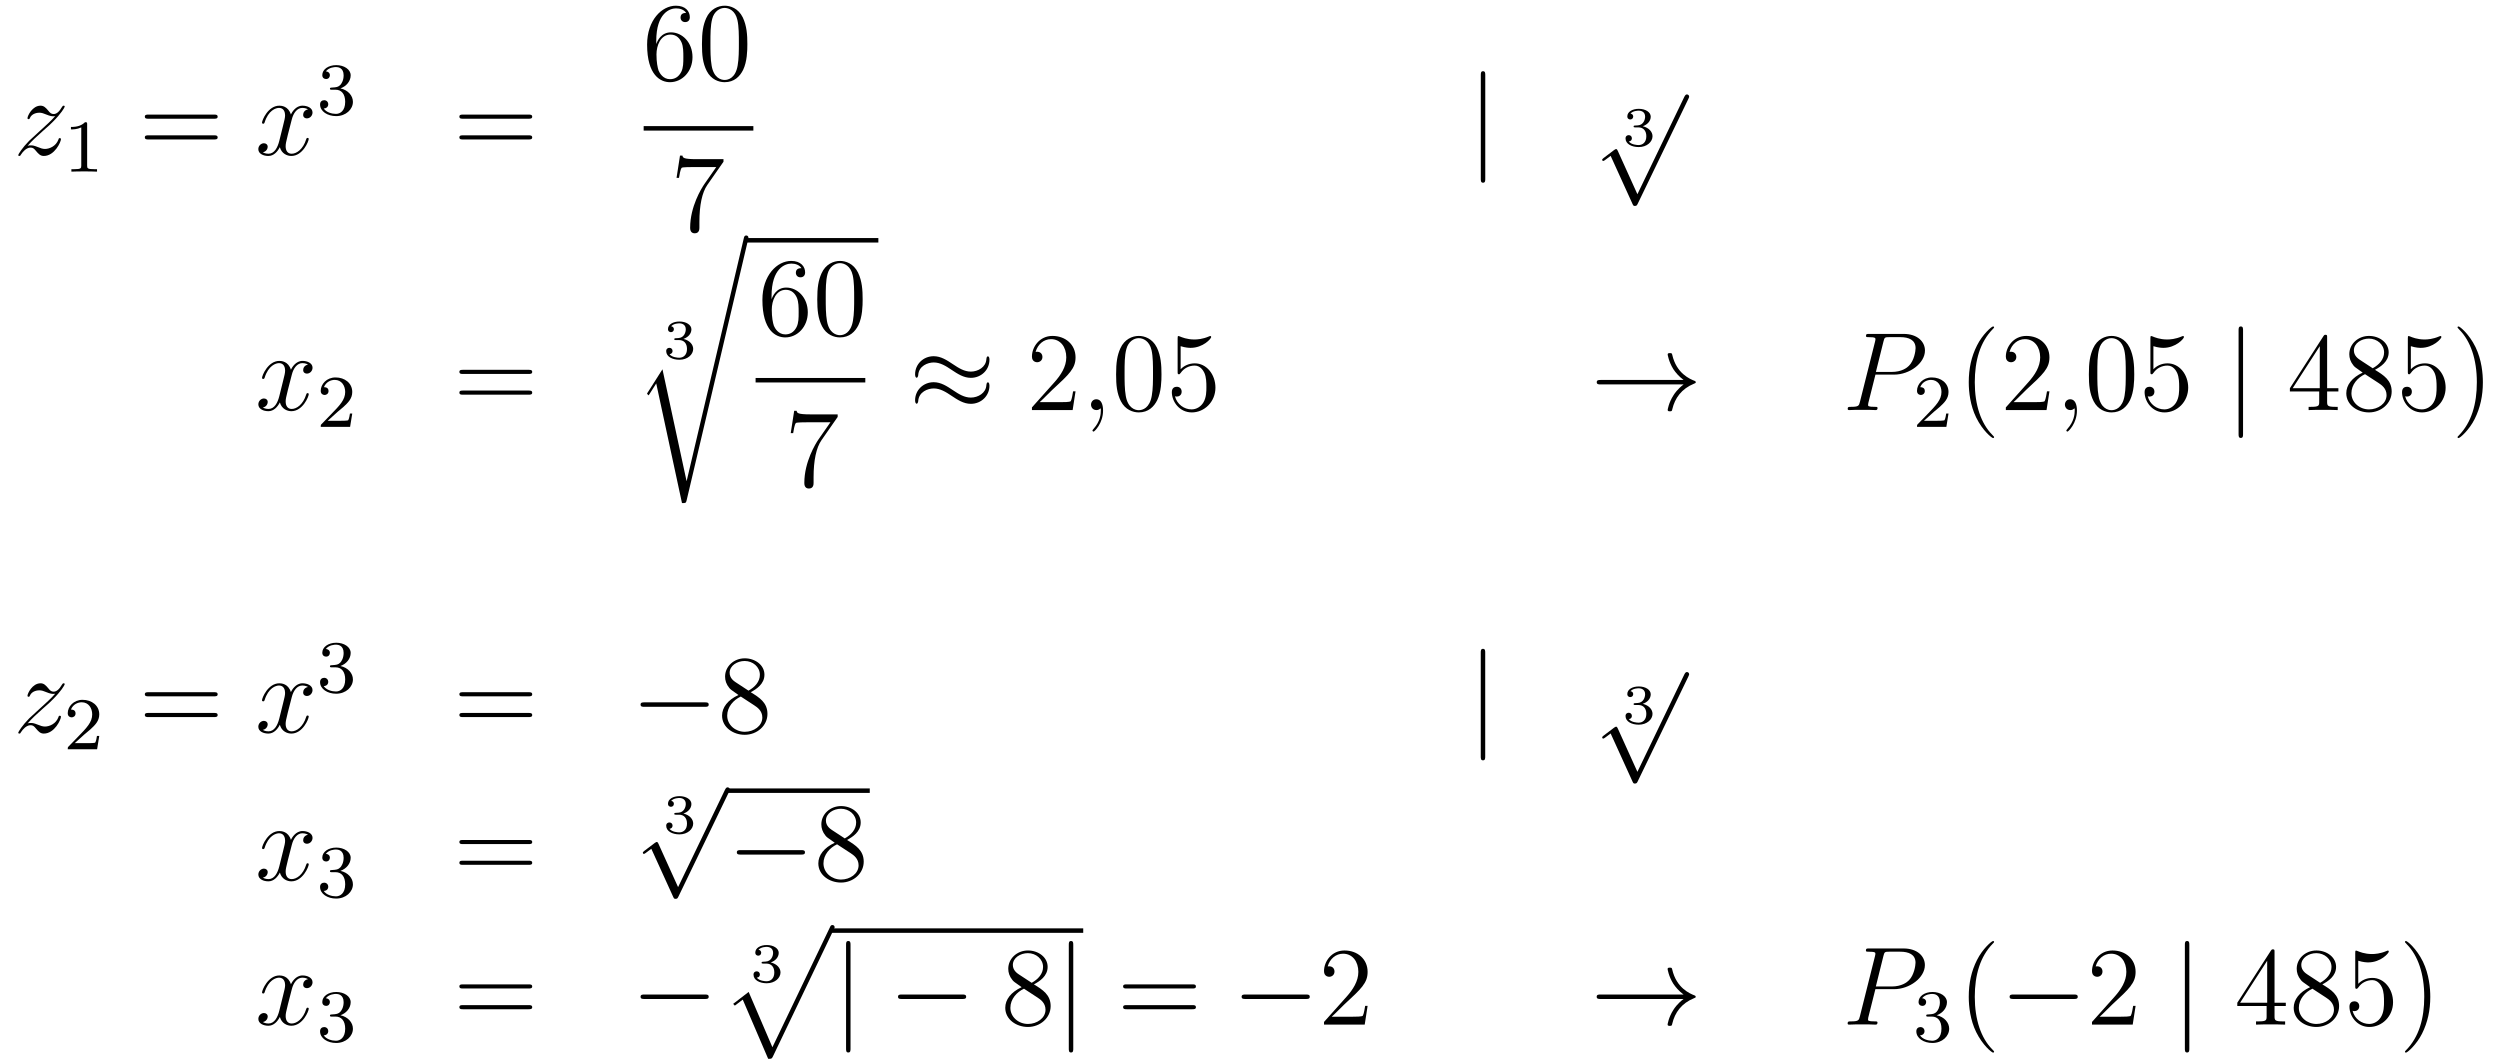 <?xml version='1.0'?>
<!-- This file was generated by dvisvgm 1.14.1 -->
<svg height='114pt' version='1.1' viewBox='0 -114 268 114' width='268pt' xmlns='http://www.w3.org/2000/svg' xmlns:xlink='http://www.w3.org/1999/xlink'>
<g id='page1'>
<g transform='matrix(1 0 0 1 -132 553)'>
<path d='M134.958 -651.368C135.472 -651.954 135.891 -652.325 136.488 -652.863C137.206 -653.484 137.516 -653.783 137.684 -653.962C138.521 -654.787 138.939 -655.481 138.939 -655.576C138.939 -655.672 138.843 -655.672 138.819 -655.672C138.736 -655.672 138.712 -655.624 138.652 -655.54C138.353 -655.026 138.066 -654.775 137.755 -654.775C137.504 -654.775 137.373 -654.883 137.146 -655.17C136.895 -655.468 136.692 -655.672 136.345 -655.672C135.472 -655.672 134.946 -654.584 134.946 -654.333C134.946 -654.297 134.958 -654.225 135.066 -654.225C135.161 -654.225 135.173 -654.273 135.209 -654.357C135.413 -654.835 135.986 -654.919 136.213 -654.919C136.464 -654.919 136.703 -654.835 136.954 -654.727C137.409 -654.536 137.6 -654.536 137.72 -654.536C137.803 -654.536 137.851 -654.536 137.911 -654.548C137.516 -654.082 136.871 -653.508 136.333 -653.018L135.126 -651.906C134.396 -651.165 133.954 -650.46 133.954 -650.376C133.954 -650.304 134.014 -650.28 134.086 -650.28C134.157 -650.28 134.169 -650.292 134.253 -650.436C134.444 -650.735 134.827 -651.177 135.269 -651.177C135.52 -651.177 135.64 -651.093 135.879 -650.794C136.106 -650.532 136.309 -650.28 136.692 -650.28C137.863 -650.28 138.533 -651.799 138.533 -652.073C138.533 -652.121 138.521 -652.193 138.401 -652.193C138.305 -652.193 138.293 -652.145 138.258 -652.026C137.994 -651.32 137.289 -651.033 136.823 -651.033C136.572 -651.033 136.333 -651.117 136.082 -651.225C135.604 -651.416 135.472 -651.416 135.317 -651.416C135.197 -651.416 135.066 -651.416 134.958 -651.368Z' fill-rule='evenodd'/>
<path d='M141.342 -653.676C141.342 -653.891 141.326 -653.899 141.111 -653.899C140.784 -653.58 140.362 -653.389 139.605 -653.389V-653.126C139.82 -653.126 140.25 -653.126 140.712 -653.341V-649.253C140.712 -648.958 140.689 -648.863 139.932 -648.863H139.653V-648.6C139.979 -648.624 140.665 -648.624 141.023 -648.624C141.382 -648.624 142.075 -648.624 142.402 -648.6V-648.863H142.123C141.366 -648.863 141.342 -648.958 141.342 -649.253V-653.676Z' fill-rule='evenodd'/>
<path d='M154.949 -654.273C155.116 -654.273 155.332 -654.273 155.332 -654.488C155.332 -654.715 155.128 -654.715 154.949 -654.715H147.908C147.741 -654.715 147.526 -654.715 147.526 -654.5C147.526 -654.273 147.729 -654.273 147.908 -654.273H154.949ZM154.949 -652.05C155.116 -652.05 155.332 -652.05 155.332 -652.265C155.332 -652.492 155.128 -652.492 154.949 -652.492H147.908C147.741 -652.492 147.526 -652.492 147.526 -652.277C147.526 -652.05 147.729 -652.05 147.908 -652.05H154.949Z' fill-rule='evenodd'/>
<path d='M165.023 -655.277C164.641 -655.206 164.498 -654.919 164.498 -654.692C164.498 -654.405 164.725 -654.309 164.892 -654.309C165.251 -654.309 165.502 -654.62 165.502 -654.942C165.502 -655.445 164.928 -655.672 164.426 -655.672C163.697 -655.672 163.29 -654.954 163.182 -654.727C162.908 -655.624 162.166 -655.672 161.951 -655.672C160.732 -655.672 160.086 -654.106 160.086 -653.843C160.086 -653.795 160.134 -653.735 160.218 -653.735C160.313 -653.735 160.338 -653.807 160.361 -653.855C160.768 -655.182 161.569 -655.433 161.915 -655.433C162.453 -655.433 162.561 -654.931 162.561 -654.644C162.561 -654.381 162.489 -654.106 162.346 -653.532L161.939 -651.894C161.76 -651.177 161.413 -650.52 160.78 -650.52C160.72 -650.52 160.421 -650.52 160.17 -650.675C160.6 -650.759 160.696 -651.117 160.696 -651.261C160.696 -651.5 160.517 -651.643 160.29 -651.643C160.003 -651.643 159.692 -651.392 159.692 -651.01C159.692 -650.508 160.254 -650.28 160.768 -650.28C161.342 -650.28 161.748 -650.735 161.999 -651.225C162.19 -650.52 162.788 -650.28 163.23 -650.28C164.45 -650.28 165.095 -651.847 165.095 -652.109C165.095 -652.169 165.047 -652.217 164.976 -652.217C164.868 -652.217 164.856 -652.157 164.82 -652.062C164.498 -651.01 163.804 -650.52 163.266 -650.52C162.848 -650.52 162.621 -650.83 162.621 -651.32C162.621 -651.583 162.668 -651.775 162.86 -652.564L163.278 -654.189C163.458 -654.907 163.864 -655.433 164.414 -655.433C164.438 -655.433 164.772 -655.433 165.023 -655.277Z' fill-rule='evenodd'/>
<path d='M167.976 -657.382C168.606 -657.382 169.004 -656.919 169.004 -656.082C169.004 -655.087 168.438 -654.792 168.016 -654.792C167.577 -654.792 166.98 -654.951 166.701 -655.373C166.988 -655.373 167.187 -655.557 167.187 -655.82C167.187 -656.075 167.004 -656.258 166.749 -656.258C166.534 -656.258 166.311 -656.122 166.311 -655.804C166.311 -655.047 167.123 -654.553 168.032 -654.553C169.092 -654.553 169.833 -655.286 169.833 -656.082C169.833 -656.744 169.307 -657.35 168.494 -657.525C169.123 -657.748 169.593 -658.29 169.593 -658.927C169.593 -659.565 168.877 -660.019 168.048 -660.019C167.195 -660.019 166.55 -659.557 166.55 -658.951C166.55 -658.656 166.749 -658.529 166.956 -658.529C167.203 -658.529 167.363 -658.704 167.363 -658.935C167.363 -659.23 167.108 -659.342 166.932 -659.35C167.267 -659.788 167.88 -659.812 168.024 -659.812C168.231 -659.812 168.837 -659.748 168.837 -658.927C168.837 -658.369 168.606 -658.035 168.494 -657.907C168.255 -657.66 168.072 -657.644 167.586 -657.612C167.434 -657.605 167.37 -657.597 167.37 -657.493C167.37 -657.382 167.442 -657.382 167.577 -657.382H167.976Z' fill-rule='evenodd'/>
<path d='M188.669 -654.273C188.836 -654.273 189.052 -654.273 189.052 -654.488C189.052 -654.715 188.848 -654.715 188.669 -654.715H181.628C181.461 -654.715 181.246 -654.715 181.246 -654.5C181.246 -654.273 181.449 -654.273 181.628 -654.273H188.669ZM188.669 -652.05C188.836 -652.05 189.052 -652.05 189.052 -652.265C189.052 -652.492 188.848 -652.492 188.669 -652.492H181.628C181.461 -652.492 181.246 -652.492 181.246 -652.277C181.246 -652.05 181.449 -652.05 181.628 -652.05H188.669Z' fill-rule='evenodd'/>
<path d='M202.35 -662.6C202.35 -665.624 203.821 -666.102 204.467 -666.102C204.896 -666.102 205.327 -665.971 205.554 -665.613C205.411 -665.613 204.956 -665.613 204.956 -665.122C204.956 -664.859 205.135 -664.632 205.446 -664.632C205.745 -664.632 205.949 -664.812 205.949 -665.158C205.949 -665.78 205.494 -666.389 204.455 -666.389C202.948 -666.389 201.37 -664.848 201.37 -662.217C201.37 -658.93 202.805 -658.189 203.821 -658.189C205.123 -658.189 206.236 -659.325 206.236 -660.879C206.236 -662.468 205.123 -663.532 203.928 -663.532C202.865 -663.532 202.47 -662.612 202.35 -662.277V-662.6ZM203.821 -658.512C203.068 -658.512 202.709 -659.181 202.601 -659.432C202.494 -659.743 202.374 -660.329 202.374 -661.166C202.374 -662.11 202.805 -663.293 203.881 -663.293C204.538 -663.293 204.884 -662.851 205.064 -662.445C205.255 -662.002 205.255 -661.405 205.255 -660.891C205.255 -660.281 205.255 -659.743 205.028 -659.289C204.73 -658.715 204.299 -658.512 203.821 -658.512ZM212.116 -662.265C212.116 -663.258 212.056 -664.226 211.625 -665.134C211.135 -666.127 210.275 -666.389 209.689 -666.389C208.996 -666.389 208.146 -666.043 207.704 -665.051C207.37 -664.297 207.25 -663.556 207.25 -662.265C207.25 -661.106 207.334 -660.233 207.764 -659.384C208.23 -658.476 209.056 -658.189 209.677 -658.189C210.716 -658.189 211.314 -658.811 211.661 -659.504C212.092 -660.4 212.116 -661.572 212.116 -662.265ZM209.677 -658.428C209.294 -658.428 208.517 -658.643 208.29 -659.946C208.159 -660.663 208.159 -661.572 208.159 -662.409C208.159 -663.389 208.159 -664.273 208.35 -664.979C208.553 -665.78 209.162 -666.15 209.677 -666.15C210.131 -666.15 210.824 -665.875 211.051 -664.848C211.207 -664.166 211.207 -663.222 211.207 -662.409C211.207 -661.608 211.207 -660.699 211.075 -659.97C210.848 -658.655 210.095 -658.428 209.677 -658.428Z' fill-rule='evenodd'/>
<path d='M201 -653H212.761V-653.481H201'/>
<path d='M209.558 -649.663V-649.938H206.677C205.231 -649.938 205.207 -650.094 205.159 -650.321H204.896L204.526 -647.93H204.788C204.824 -648.145 204.932 -648.887 205.087 -649.018C205.183 -649.09 206.08 -649.09 206.246 -649.09H208.781L207.514 -647.273C207.191 -646.807 205.984 -644.846 205.984 -642.599C205.984 -642.467 205.984 -641.989 206.474 -641.989C206.976 -641.989 206.976 -642.455 206.976 -642.611V-643.208C206.976 -644.989 207.263 -646.376 207.826 -647.177L209.558 -649.663Z' fill-rule='evenodd'/>
<path d='M291.221 -658.935C291.221 -659.15 291.221 -659.366 290.982 -659.366C290.742 -659.366 290.742 -659.15 290.742 -658.935V-647.842C290.742 -647.627 290.742 -647.412 290.982 -647.412C291.221 -647.412 291.221 -647.627 291.221 -647.842V-658.935Z' fill-rule='evenodd'/>
<path d='M307.638 -653.344C308.146 -653.344 308.486 -653.003 308.486 -652.394C308.486 -651.737 308.092 -651.45 307.656 -651.45C307.494 -651.45 306.878 -651.486 306.61 -651.832C306.842 -651.856 306.938 -652.011 306.938 -652.173C306.938 -652.376 306.794 -652.513 306.598 -652.513C306.436 -652.513 306.257 -652.412 306.257 -652.161C306.257 -651.569 306.914 -651.234 307.674 -651.234C308.558 -651.234 309.15 -651.802 309.15 -652.394C309.15 -652.83 308.815 -653.29 308.104 -653.469C308.576 -653.625 308.959 -654.007 308.959 -654.497C308.959 -654.975 308.396 -655.334 307.68 -655.334C306.98 -655.334 306.448 -655.011 306.448 -654.521C306.448 -654.264 306.646 -654.192 306.764 -654.192C306.92 -654.192 307.081 -654.3 307.081 -654.509C307.081 -654.694 306.95 -654.802 306.788 -654.826C307.069 -655.137 307.614 -655.137 307.668 -655.137C307.973 -655.137 308.356 -654.993 308.356 -654.497C308.356 -654.168 308.17 -653.595 307.572 -653.559C307.464 -653.553 307.303 -653.541 307.249 -653.541C307.189 -653.535 307.123 -653.529 307.123 -653.439C307.123 -653.344 307.189 -653.344 307.291 -653.344H307.638Z' fill-rule='evenodd'/>
<path d='M307.53 -646.179L305.426 -650.829C305.342 -651.021 305.282 -651.021 305.246 -651.021C305.236 -651.021 305.176 -651.021 305.044 -650.925L303.908 -650.064C303.752 -649.945 303.752 -649.909 303.752 -649.873C303.752 -649.813 303.788 -649.742 303.872 -649.742C303.944 -649.742 304.147 -649.909 304.279 -650.005C304.35 -650.064 304.53 -650.196 304.661 -650.292L307.016 -645.115C307.099 -644.924 307.159 -644.924 307.267 -644.924C307.446 -644.924 307.482 -644.996 307.566 -645.163L312.994 -656.4C313.076 -656.568 313.076 -656.615 313.076 -656.639C313.076 -656.759 312.982 -656.878 312.838 -656.878C312.742 -656.878 312.659 -656.818 312.563 -656.627L307.53 -646.179Z' fill-rule='evenodd'/>
<path d='M165.026 -627.917C164.644 -627.846 164.5 -627.559 164.5 -627.332C164.5 -627.045 164.727 -626.949 164.895 -626.949C165.253 -626.949 165.504 -627.26 165.504 -627.582C165.504 -628.085 164.931 -628.312 164.428 -628.312C163.699 -628.312 163.293 -627.594 163.185 -627.367C162.91 -628.264 162.169 -628.312 161.954 -628.312C160.735 -628.312 160.089 -626.746 160.089 -626.483C160.089 -626.435 160.137 -626.375 160.221 -626.375C160.316 -626.375 160.34 -626.447 160.364 -626.495C160.771 -627.822 161.572 -628.073 161.918 -628.073C162.456 -628.073 162.564 -627.571 162.564 -627.284C162.564 -627.021 162.492 -626.746 162.348 -626.172L161.942 -624.534C161.763 -623.817 161.416 -623.16 160.782 -623.16C160.723 -623.16 160.424 -623.16 160.173 -623.315C160.603 -623.399 160.699 -623.757 160.699 -623.901C160.699 -624.14 160.52 -624.283 160.293 -624.283C160.006 -624.283 159.695 -624.032 159.695 -623.65C159.695 -623.148 160.257 -622.92 160.771 -622.92C161.344 -622.92 161.751 -623.375 162.002 -623.865C162.193 -623.16 162.791 -622.92 163.233 -622.92C164.453 -622.92 165.098 -624.487 165.098 -624.749C165.098 -624.809 165.05 -624.857 164.978 -624.857C164.871 -624.857 164.859 -624.797 164.823 -624.702C164.5 -623.65 163.807 -623.16 163.269 -623.16C162.851 -623.16 162.623 -623.47 162.623 -623.96C162.623 -624.223 162.671 -624.415 162.863 -625.204L163.281 -626.829C163.46 -627.547 163.867 -628.073 164.417 -628.073C164.441 -628.073 164.775 -628.073 165.026 -627.917Z' fill-rule='evenodd'/>
<path d='M168.207 -622.866C168.335 -622.985 168.669 -623.248 168.797 -623.36C169.291 -623.814 169.761 -624.252 169.761 -624.977C169.761 -625.925 168.964 -626.539 167.968 -626.539C167.012 -626.539 166.382 -625.814 166.382 -625.105C166.382 -624.714 166.693 -624.658 166.805 -624.658C166.972 -624.658 167.219 -624.778 167.219 -625.081C167.219 -625.495 166.821 -625.495 166.725 -625.495C166.956 -626.077 167.49 -626.276 167.88 -626.276C168.622 -626.276 169.004 -625.647 169.004 -624.977C169.004 -624.148 168.422 -623.543 167.482 -622.579L166.478 -621.543C166.382 -621.455 166.382 -621.439 166.382 -621.24H169.53L169.761 -622.666H169.514C169.49 -622.507 169.426 -622.108 169.331 -621.957C169.283 -621.893 168.677 -621.893 168.55 -621.893H167.131L168.207 -622.866Z' fill-rule='evenodd'/>
<path d='M188.669 -626.913C188.836 -626.913 189.052 -626.913 189.052 -627.128C189.052 -627.355 188.848 -627.355 188.669 -627.355H181.628C181.461 -627.355 181.246 -627.355 181.246 -627.14C181.246 -626.913 181.449 -626.913 181.628 -626.913H188.669ZM188.669 -624.69C188.836 -624.69 189.052 -624.69 189.052 -624.905C189.052 -625.132 188.848 -625.132 188.669 -625.132H181.628C181.461 -625.132 181.246 -625.132 181.246 -624.917C181.246 -624.69 181.449 -624.69 181.628 -624.69H188.669Z' fill-rule='evenodd'/>
<path d='M204.798 -630.544C205.306 -630.544 205.646 -630.203 205.646 -629.594C205.646 -628.937 205.252 -628.65 204.816 -628.65C204.654 -628.65 204.038 -628.686 203.77 -629.032C204.002 -629.056 204.098 -629.211 204.098 -629.373C204.098 -629.576 203.954 -629.713 203.758 -629.713C203.596 -629.713 203.417 -629.612 203.417 -629.361C203.417 -628.769 204.074 -628.434 204.834 -628.434C205.718 -628.434 206.31 -629.002 206.31 -629.594C206.31 -630.03 205.975 -630.49 205.264 -630.669C205.736 -630.825 206.119 -631.207 206.119 -631.697C206.119 -632.175 205.556 -632.534 204.84 -632.534C204.14 -632.534 203.608 -632.211 203.608 -631.721C203.608 -631.464 203.806 -631.392 203.924 -631.392C204.08 -631.392 204.241 -631.5 204.241 -631.709C204.241 -631.894 204.11 -632.002 203.948 -632.026C204.229 -632.337 204.774 -632.337 204.828 -632.337C205.133 -632.337 205.516 -632.193 205.516 -631.697C205.516 -631.368 205.33 -630.795 204.732 -630.759C204.624 -630.753 204.463 -630.741 204.409 -630.741C204.349 -630.735 204.283 -630.729 204.283 -630.639C204.283 -630.544 204.349 -630.544 204.451 -630.544H204.798Z' fill-rule='evenodd'/>
<path d='M205.61 -615.435H205.598L203.016 -627.413L201.451 -624.951C201.367 -624.843 201.367 -624.819 201.367 -624.807C201.367 -624.759 201.522 -624.628 201.534 -624.616L202.348 -625.895L205.109 -613.068C205.504 -613.068 205.538 -613.068 205.61 -613.379L212.185 -641.268C212.209 -641.352 212.233 -641.459 212.233 -641.519C212.233 -641.651 212.137 -641.758 211.994 -641.758C211.802 -641.758 211.766 -641.603 211.73 -641.435L205.61 -615.435Z' fill-rule='evenodd'/>
<path d='M212 -641H226.16V-641.481H212'/>
<path d='M214.71 -635.24C214.71 -638.264 216.181 -638.742 216.827 -638.742C217.256 -638.742 217.687 -638.611 217.914 -638.253C217.771 -638.253 217.316 -638.253 217.316 -637.762C217.316 -637.499 217.495 -637.272 217.806 -637.272C218.105 -637.272 218.309 -637.452 218.309 -637.798C218.309 -638.42 217.854 -639.029 216.815 -639.029C215.308 -639.029 213.73 -637.488 213.73 -634.857C213.73 -631.57 215.165 -630.829 216.181 -630.829C217.483 -630.829 218.596 -631.965 218.596 -633.519C218.596 -635.108 217.483 -636.172 216.288 -636.172C215.225 -636.172 214.83 -635.252 214.71 -634.917V-635.24ZM216.181 -631.152C215.428 -631.152 215.069 -631.821 214.961 -632.072C214.854 -632.383 214.734 -632.969 214.734 -633.806C214.734 -634.75 215.165 -635.933 216.241 -635.933C216.898 -635.933 217.244 -635.491 217.424 -635.085C217.615 -634.642 217.615 -634.045 217.615 -633.531C217.615 -632.921 217.615 -632.383 217.388 -631.929C217.09 -631.355 216.659 -631.152 216.181 -631.152ZM224.476 -634.905C224.476 -635.898 224.416 -636.866 223.985 -637.774C223.495 -638.767 222.635 -639.029 222.049 -639.029C221.356 -639.029 220.506 -638.683 220.064 -637.691C219.73 -636.937 219.61 -636.196 219.61 -634.905C219.61 -633.746 219.694 -632.873 220.124 -632.024C220.59 -631.116 221.416 -630.829 222.037 -630.829C223.076 -630.829 223.674 -631.451 224.021 -632.144C224.452 -633.04 224.476 -634.212 224.476 -634.905ZM222.037 -631.068C221.654 -631.068 220.877 -631.283 220.65 -632.586C220.519 -633.303 220.519 -634.212 220.519 -635.049C220.519 -636.029 220.519 -636.913 220.71 -637.619C220.913 -638.42 221.522 -638.79 222.037 -638.79C222.491 -638.79 223.184 -638.515 223.411 -637.488C223.567 -636.806 223.567 -635.862 223.567 -635.049C223.567 -634.248 223.567 -633.339 223.435 -632.61C223.208 -631.295 222.455 -631.068 222.037 -631.068Z' fill-rule='evenodd'/>
<path d='M213 -626H224.761V-626.481H213'/>
<path d='M221.798 -622.303V-622.578H218.917C217.471 -622.578 217.447 -622.734 217.399 -622.961H217.136L216.766 -620.57H217.028C217.064 -620.785 217.172 -621.527 217.327 -621.658C217.423 -621.73 218.32 -621.73 218.486 -621.73H221.021L219.754 -619.913C219.431 -619.447 218.224 -617.486 218.224 -615.239C218.224 -615.107 218.224 -614.629 218.714 -614.629C219.216 -614.629 219.216 -615.095 219.216 -615.251V-615.848C219.216 -617.629 219.503 -619.016 220.066 -619.817L221.798 -622.303Z' fill-rule='evenodd'/>
<path d='M238.07 -628.443C238.07 -628.694 237.988 -628.802 237.904 -628.802C237.856 -628.802 237.748 -628.754 237.737 -628.479C237.689 -627.654 236.851 -627.164 236.075 -627.164C235.381 -627.164 234.784 -627.535 234.162 -627.953C233.516 -628.383 232.871 -628.814 232.093 -628.814C230.982 -628.814 230.098 -627.965 230.098 -626.865C230.098 -626.602 230.194 -626.507 230.264 -626.507C230.384 -626.507 230.432 -626.734 230.432 -626.782C230.492 -627.786 231.472 -628.144 232.093 -628.144C232.787 -628.144 233.386 -627.774 234.006 -627.355C234.652 -626.925 235.297 -626.495 236.075 -626.495C237.186 -626.495 238.07 -627.343 238.07 -628.443ZM238.07 -625.646C238.07 -625.993 237.928 -626.017 237.904 -626.017C237.856 -626.017 237.748 -625.957 237.737 -625.694C237.689 -624.869 236.851 -624.379 236.075 -624.379C235.381 -624.379 234.784 -624.749 234.162 -625.168C233.516 -625.598 232.871 -626.028 232.093 -626.028C230.982 -626.028 230.098 -625.18 230.098 -624.08C230.098 -623.817 230.194 -623.721 230.264 -623.721C230.384 -623.721 230.432 -623.948 230.432 -623.996C230.492 -625 231.472 -625.359 232.093 -625.359C232.787 -625.359 233.386 -624.988 234.006 -624.57C234.652 -624.14 235.297 -623.709 236.075 -623.709C237.21 -623.709 238.07 -624.594 238.07 -625.646Z' fill-rule='evenodd'/>
<path d='M247.298 -625.048H247.036C247 -624.845 246.904 -624.187 246.784 -623.996C246.701 -623.889 246.019 -623.889 245.66 -623.889H243.449C243.772 -624.164 244.501 -624.929 244.812 -625.216C246.629 -626.889 247.298 -627.511 247.298 -628.694C247.298 -630.069 246.21 -630.989 244.824 -630.989C243.437 -630.989 242.624 -629.806 242.624 -628.778C242.624 -628.168 243.15 -628.168 243.186 -628.168C243.437 -628.168 243.748 -628.347 243.748 -628.73C243.748 -629.065 243.521 -629.292 243.186 -629.292C243.078 -629.292 243.054 -629.292 243.018 -629.28C243.246 -630.093 243.892 -630.643 244.668 -630.643C245.684 -630.643 246.306 -629.794 246.306 -628.694C246.306 -627.678 245.72 -626.793 245.039 -626.028L242.624 -623.327V-623.04H246.988L247.298 -625.048Z' fill-rule='evenodd'/>
<path d='M250.248 -622.992C250.248 -623.686 250.021 -624.2 249.53 -624.2C249.149 -624.2 248.957 -623.889 248.957 -623.626C248.957 -623.363 249.137 -623.04 249.542 -623.04C249.698 -623.04 249.829 -623.088 249.937 -623.195C249.961 -623.219 249.973 -623.219 249.985 -623.219C250.009 -623.219 250.009 -623.052 250.009 -622.992C250.009 -622.598 249.937 -621.821 249.244 -621.044C249.113 -620.9 249.113 -620.876 249.113 -620.853C249.113 -620.793 249.173 -620.733 249.232 -620.733C249.328 -620.733 250.248 -621.618 250.248 -622.992Z' fill-rule='evenodd'/>
<path d='M256.511 -626.865C256.511 -627.858 256.451 -628.826 256.021 -629.734C255.53 -630.727 254.67 -630.989 254.084 -630.989C253.391 -630.989 252.542 -630.643 252.1 -629.651C251.765 -628.897 251.646 -628.156 251.646 -626.865C251.646 -625.706 251.729 -624.833 252.16 -623.984C252.625 -623.076 253.451 -622.789 254.072 -622.789C255.113 -622.789 255.71 -623.411 256.057 -624.104C256.487 -625 256.511 -626.172 256.511 -626.865ZM254.072 -623.028C253.69 -623.028 252.913 -623.243 252.685 -624.546C252.554 -625.263 252.554 -626.172 252.554 -627.009C252.554 -627.989 252.554 -628.873 252.745 -629.579C252.948 -630.38 253.559 -630.75 254.072 -630.75C254.526 -630.75 255.22 -630.475 255.448 -629.448C255.602 -628.766 255.602 -627.822 255.602 -627.009C255.602 -626.208 255.602 -625.299 255.47 -624.57C255.244 -623.255 254.491 -623.028 254.072 -623.028ZM258.565 -629.89C259.08 -629.722 259.498 -629.71 259.63 -629.71C260.981 -629.71 261.841 -630.702 261.841 -630.87C261.841 -630.918 261.817 -630.978 261.745 -630.978C261.721 -630.978 261.697 -630.978 261.589 -630.93C260.921 -630.643 260.347 -630.607 260.036 -630.607C259.247 -630.607 258.685 -630.846 258.458 -630.942C258.374 -630.978 258.35 -630.978 258.338 -630.978C258.242 -630.978 258.242 -630.906 258.242 -630.714V-627.164C258.242 -626.949 258.242 -626.877 258.386 -626.877C258.446 -626.877 258.458 -626.889 258.577 -627.033C258.912 -627.523 259.474 -627.81 260.071 -627.81C260.705 -627.81 261.016 -627.224 261.112 -627.021C261.316 -626.554 261.326 -625.969 261.326 -625.514C261.326 -625.06 261.326 -624.379 260.993 -623.841C260.729 -623.411 260.263 -623.112 259.736 -623.112C258.948 -623.112 258.172 -623.65 257.956 -624.522C258.016 -624.498 258.088 -624.487 258.148 -624.487C258.35 -624.487 258.673 -624.606 258.673 -625.012C258.673 -625.347 258.446 -625.538 258.148 -625.538C257.932 -625.538 257.621 -625.431 257.621 -624.965C257.621 -623.948 258.434 -622.789 259.762 -622.789C261.112 -622.789 262.295 -623.925 262.295 -625.443C262.295 -626.865 261.338 -628.049 260.084 -628.049C259.403 -628.049 258.876 -627.75 258.565 -627.415V-629.89Z' fill-rule='evenodd'/>
<path d='M312.482 -625.789C311.826 -625.287 311.503 -624.797 311.407 -624.642C310.87 -623.817 310.774 -623.064 310.774 -623.052C310.774 -622.908 310.918 -622.908 311.012 -622.908C311.215 -622.908 311.227 -622.932 311.275 -623.148C311.55 -624.319 312.256 -625.323 313.607 -625.873C313.75 -625.921 313.786 -625.945 313.786 -626.028C313.786 -626.112 313.715 -626.148 313.691 -626.16C313.164 -626.363 311.718 -626.961 311.263 -628.969C311.227 -629.113 311.215 -629.148 311.012 -629.148C310.918 -629.148 310.774 -629.148 310.774 -629.005C310.774 -628.981 310.882 -628.228 311.383 -627.427C311.622 -627.068 311.969 -626.65 312.482 -626.268H303.601C303.385 -626.268 303.17 -626.268 303.17 -626.028C303.17 -625.789 303.385 -625.789 303.601 -625.789H312.482Z' fill-rule='evenodd'/>
<path d='M333.048 -626.841H335.056C336.706 -626.841 338.356 -628.061 338.356 -629.423C338.356 -630.356 337.566 -631.205 336.06 -631.205H332.366C332.14 -631.205 332.032 -631.205 332.032 -630.978C332.032 -630.858 332.14 -630.858 332.318 -630.858C333.048 -630.858 333.048 -630.762 333.048 -630.631C333.048 -630.607 333.048 -630.535 333 -630.356L331.386 -623.925C331.278 -623.506 331.255 -623.387 330.418 -623.387C330.191 -623.387 330.071 -623.387 330.071 -623.172C330.071 -623.04 330.179 -623.04 330.251 -623.04C330.478 -623.04 330.716 -623.064 330.943 -623.064H332.342C332.569 -623.064 332.821 -623.04 333.048 -623.04C333.144 -623.04 333.275 -623.04 333.275 -623.267C333.275 -623.387 333.167 -623.387 332.988 -623.387C332.27 -623.387 332.258 -623.47 332.258 -623.59C332.258 -623.65 332.27 -623.733 332.282 -623.793L333.048 -626.841ZM333.908 -630.392C334.016 -630.834 334.063 -630.858 334.53 -630.858H335.713C336.61 -630.858 337.351 -630.571 337.351 -629.674C337.351 -629.364 337.196 -628.347 336.646 -627.798C336.443 -627.582 335.869 -627.128 334.781 -627.128H333.096L333.908 -630.392Z' fill-rule='evenodd'/>
<path d='M339.328 -622.866C339.455 -622.985 339.79 -623.248 339.917 -623.36C340.411 -623.814 340.88 -624.252 340.88 -624.977C340.88 -625.925 340.084 -626.539 339.088 -626.539C338.132 -626.539 337.502 -625.814 337.502 -625.105C337.502 -624.714 337.813 -624.658 337.925 -624.658C338.092 -624.658 338.339 -624.778 338.339 -625.081C338.339 -625.495 337.94 -625.495 337.846 -625.495C338.076 -626.077 338.61 -626.276 339 -626.276C339.742 -626.276 340.124 -625.647 340.124 -624.977C340.124 -624.148 339.542 -623.543 338.602 -622.579L337.598 -621.543C337.502 -621.455 337.502 -621.439 337.502 -621.24H340.65L340.88 -622.666H340.633C340.61 -622.507 340.547 -622.108 340.451 -621.957C340.403 -621.893 339.797 -621.893 339.67 -621.893H338.251L339.328 -622.866Z' fill-rule='evenodd'/>
<path d='M345.766 -620.135C345.766 -620.171 345.766 -620.195 345.562 -620.398C344.366 -621.606 343.697 -623.578 343.697 -626.017C343.697 -628.336 344.258 -630.332 345.646 -631.743C345.766 -631.85 345.766 -631.874 345.766 -631.91C345.766 -631.982 345.706 -632.006 345.658 -632.006C345.502 -632.006 344.522 -631.145 343.937 -629.973C343.326 -628.766 343.051 -627.487 343.051 -626.017C343.051 -624.952 343.219 -623.53 343.841 -622.251C344.545 -620.817 345.526 -620.039 345.658 -620.039C345.706 -620.039 345.766 -620.063 345.766 -620.135ZM351.7 -625.048H351.437C351.401 -624.845 351.305 -624.187 351.186 -623.996C351.102 -623.889 350.42 -623.889 350.062 -623.889H347.85C348.173 -624.164 348.902 -624.929 349.213 -625.216C351.03 -626.889 351.7 -627.511 351.7 -628.694C351.7 -630.069 350.611 -630.989 349.225 -630.989S347.026 -629.806 347.026 -628.778C347.026 -628.168 347.551 -628.168 347.587 -628.168C347.839 -628.168 348.149 -628.347 348.149 -628.73C348.149 -629.065 347.922 -629.292 347.587 -629.292C347.48 -629.292 347.456 -629.292 347.42 -629.28C347.647 -630.093 348.293 -630.643 349.07 -630.643C350.086 -630.643 350.707 -629.794 350.707 -628.694C350.707 -627.678 350.122 -626.793 349.44 -626.028L347.026 -623.327V-623.04H351.389L351.7 -625.048Z' fill-rule='evenodd'/>
<path d='M354.648 -622.992C354.648 -623.686 354.421 -624.2 353.932 -624.2C353.549 -624.2 353.358 -623.889 353.358 -623.626C353.358 -623.363 353.537 -623.04 353.944 -623.04C354.098 -623.04 354.23 -623.088 354.338 -623.195C354.361 -623.219 354.373 -623.219 354.385 -623.219C354.409 -623.219 354.409 -623.052 354.409 -622.992C354.409 -622.598 354.338 -621.821 353.645 -621.044C353.513 -620.9 353.513 -620.876 353.513 -620.853C353.513 -620.793 353.573 -620.733 353.633 -620.733C353.728 -620.733 354.648 -621.618 354.648 -622.992Z' fill-rule='evenodd'/>
<path d='M360.791 -626.865C360.791 -627.858 360.731 -628.826 360.301 -629.734C359.812 -630.727 358.95 -630.989 358.364 -630.989C357.671 -630.989 356.822 -630.643 356.38 -629.651C356.046 -628.897 355.926 -628.156 355.926 -626.865C355.926 -625.706 356.01 -624.833 356.44 -623.984C356.906 -623.076 357.731 -622.789 358.352 -622.789C359.393 -622.789 359.99 -623.411 360.337 -624.104C360.767 -625 360.791 -626.172 360.791 -626.865ZM358.352 -623.028C357.97 -623.028 357.193 -623.243 356.965 -624.546C356.834 -625.263 356.834 -626.172 356.834 -627.009C356.834 -627.989 356.834 -628.873 357.025 -629.579C357.229 -630.38 357.839 -630.75 358.352 -630.75C358.807 -630.75 359.5 -630.475 359.728 -629.448C359.882 -628.766 359.882 -627.822 359.882 -627.009C359.882 -626.208 359.882 -625.299 359.752 -624.57C359.525 -623.255 358.771 -623.028 358.352 -623.028ZM362.845 -629.89C363.36 -629.722 363.779 -629.71 363.91 -629.71C365.261 -629.71 366.121 -630.702 366.121 -630.87C366.121 -630.918 366.097 -630.978 366.025 -630.978C366.001 -630.978 365.978 -630.978 365.87 -630.93C365.201 -630.643 364.627 -630.607 364.316 -630.607C363.527 -630.607 362.965 -630.846 362.738 -630.942C362.654 -630.978 362.63 -630.978 362.618 -630.978C362.524 -630.978 362.524 -630.906 362.524 -630.714V-627.164C362.524 -626.949 362.524 -626.877 362.666 -626.877C362.726 -626.877 362.738 -626.889 362.858 -627.033C363.192 -627.523 363.755 -627.81 364.352 -627.81C364.986 -627.81 365.297 -627.224 365.392 -627.021C365.596 -626.554 365.608 -625.969 365.608 -625.514C365.608 -625.06 365.608 -624.379 365.273 -623.841C365.01 -623.411 364.543 -623.112 364.018 -623.112C363.228 -623.112 362.452 -623.65 362.236 -624.522C362.296 -624.498 362.368 -624.487 362.428 -624.487C362.63 -624.487 362.953 -624.606 362.953 -625.012C362.953 -625.347 362.726 -625.538 362.428 -625.538C362.213 -625.538 361.901 -625.431 361.901 -624.965C361.901 -623.948 362.714 -622.789 364.042 -622.789C365.392 -622.789 366.575 -623.925 366.575 -625.443C366.575 -626.865 365.62 -628.049 364.364 -628.049C363.683 -628.049 363.157 -627.75 362.845 -627.415V-629.89Z' fill-rule='evenodd'/>
<path d='M372.455 -631.575C372.455 -631.79 372.455 -632.006 372.215 -632.006C371.976 -632.006 371.976 -631.79 371.976 -631.575V-620.482C371.976 -620.267 371.976 -620.052 372.215 -620.052C372.455 -620.052 372.455 -620.267 372.455 -620.482V-631.575Z' fill-rule='evenodd'/>
<path d='M381.468 -630.822C381.468 -631.049 381.468 -631.109 381.301 -631.109C381.205 -631.109 381.169 -631.109 381.074 -630.966L377.476 -625.383V-625.036H380.62V-623.948C380.62 -623.506 380.596 -623.387 379.723 -623.387H379.484V-623.04C379.759 -623.064 380.704 -623.064 381.038 -623.064C381.373 -623.064 382.33 -623.064 382.604 -623.04V-623.387H382.364C381.504 -623.387 381.468 -623.506 381.468 -623.948V-625.036H382.675V-625.383H381.468V-630.822ZM380.68 -629.89V-625.383H377.774L380.68 -629.89ZM386.596 -627.355C387.193 -627.678 388.066 -628.228 388.066 -629.232C388.066 -630.272 387.061 -630.989 385.962 -630.989C384.779 -630.989 383.845 -630.117 383.845 -629.029C383.845 -628.623 383.965 -628.216 384.3 -627.81C384.432 -627.654 384.444 -627.642 385.28 -627.057C384.121 -626.519 383.522 -625.718 383.522 -624.845C383.522 -623.578 384.731 -622.789 385.95 -622.789C387.277 -622.789 388.388 -623.769 388.388 -625.024C388.388 -626.244 387.528 -626.782 386.596 -627.355ZM384.97 -628.431C384.814 -628.539 384.336 -628.85 384.336 -629.435C384.336 -630.213 385.148 -630.702 385.95 -630.702C386.81 -630.702 387.575 -630.081 387.575 -629.22C387.575 -628.491 387.049 -627.905 386.356 -627.523L384.97 -628.431ZM385.531 -626.889L386.978 -625.945C387.288 -625.742 387.839 -625.371 387.839 -624.642C387.839 -623.733 386.918 -623.112 385.962 -623.112C384.946 -623.112 384.073 -623.853 384.073 -624.845C384.073 -625.777 384.754 -626.531 385.531 -626.889ZM390.443 -629.89C390.956 -629.722 391.375 -629.71 391.507 -629.71C392.858 -629.71 393.719 -630.702 393.719 -630.87C393.719 -630.918 393.695 -630.978 393.623 -630.978C393.599 -630.978 393.575 -630.978 393.467 -630.93C392.798 -630.643 392.224 -630.607 391.914 -630.607C391.124 -630.607 390.563 -630.846 390.335 -630.942C390.252 -630.978 390.228 -630.978 390.216 -630.978C390.12 -630.978 390.12 -630.906 390.12 -630.714V-627.164C390.12 -626.949 390.12 -626.877 390.264 -626.877C390.324 -626.877 390.335 -626.889 390.455 -627.033C390.79 -627.523 391.351 -627.81 391.949 -627.81C392.582 -627.81 392.893 -627.224 392.989 -627.021C393.192 -626.554 393.204 -625.969 393.204 -625.514C393.204 -625.06 393.204 -624.379 392.869 -623.841C392.606 -623.411 392.141 -623.112 391.614 -623.112C390.826 -623.112 390.048 -623.65 389.833 -624.522C389.893 -624.498 389.965 -624.487 390.025 -624.487C390.228 -624.487 390.551 -624.606 390.551 -625.012C390.551 -625.347 390.324 -625.538 390.025 -625.538C389.809 -625.538 389.498 -625.431 389.498 -624.965C389.498 -623.948 390.312 -622.789 391.638 -622.789C392.989 -622.789 394.172 -623.925 394.172 -625.443C394.172 -626.865 393.216 -628.049 391.961 -628.049C391.279 -628.049 390.754 -627.75 390.443 -627.415V-629.89ZM398.164 -626.017C398.164 -626.925 398.045 -628.407 397.375 -629.794C396.67 -631.228 395.689 -632.006 395.557 -632.006C395.51 -632.006 395.45 -631.982 395.45 -631.91C395.45 -631.874 395.45 -631.85 395.653 -631.647C396.848 -630.44 397.518 -628.467 397.518 -626.028C397.518 -623.709 396.956 -621.713 395.569 -620.302C395.45 -620.195 395.45 -620.171 395.45 -620.135C395.45 -620.063 395.51 -620.039 395.557 -620.039C395.713 -620.039 396.694 -620.9 397.279 -622.072C397.889 -623.291 398.164 -624.582 398.164 -626.017Z' fill-rule='evenodd'/>
<path d='M134.958 -589.448C135.472 -590.034 135.891 -590.405 136.488 -590.942C137.206 -591.564 137.516 -591.863 137.684 -592.042C138.521 -592.867 138.939 -593.561 138.939 -593.657C138.939 -593.752 138.843 -593.752 138.819 -593.752C138.736 -593.752 138.712 -593.704 138.652 -593.621C138.353 -593.106 138.066 -592.855 137.755 -592.855C137.504 -592.855 137.373 -592.963 137.146 -593.25C136.895 -593.549 136.692 -593.752 136.345 -593.752C135.472 -593.752 134.946 -592.664 134.946 -592.412C134.946 -592.376 134.958 -592.306 135.066 -592.306C135.161 -592.306 135.173 -592.354 135.209 -592.436C135.413 -592.915 135.986 -592.999 136.213 -592.999C136.464 -592.999 136.703 -592.915 136.954 -592.807C137.409 -592.616 137.6 -592.616 137.72 -592.616C137.803 -592.616 137.851 -592.616 137.911 -592.628C137.516 -592.162 136.871 -591.588 136.333 -591.098L135.126 -589.986C134.396 -589.244 133.954 -588.54 133.954 -588.456C133.954 -588.384 134.014 -588.36 134.086 -588.36C134.157 -588.36 134.169 -588.372 134.253 -588.516C134.444 -588.815 134.827 -589.256 135.269 -589.256C135.52 -589.256 135.64 -589.174 135.879 -588.875C136.106 -588.612 136.309 -588.36 136.692 -588.36C137.863 -588.36 138.533 -589.879 138.533 -590.154C138.533 -590.201 138.521 -590.273 138.401 -590.273C138.305 -590.273 138.293 -590.225 138.258 -590.106C137.994 -589.4 137.289 -589.114 136.823 -589.114C136.572 -589.114 136.333 -589.198 136.082 -589.304C135.604 -589.496 135.472 -589.496 135.317 -589.496C135.197 -589.496 135.066 -589.496 134.958 -589.448Z' fill-rule='evenodd'/>
<path d='M141.087 -588.306C141.215 -588.425 141.549 -588.688 141.677 -588.799C142.171 -589.254 142.641 -589.692 142.641 -590.417C142.641 -591.365 141.844 -591.979 140.848 -591.979C139.892 -591.979 139.262 -591.253 139.262 -590.545C139.262 -590.154 139.573 -590.099 139.685 -590.099C139.852 -590.099 140.099 -590.218 140.099 -590.521C140.099 -590.935 139.701 -590.935 139.605 -590.935C139.836 -591.517 140.37 -591.716 140.76 -591.716C141.502 -591.716 141.884 -591.086 141.884 -590.417C141.884 -589.589 141.302 -588.983 140.362 -588.019L139.358 -586.982C139.262 -586.895 139.262 -586.879 139.262 -586.68H142.41L142.641 -588.107H142.394C142.37 -587.947 142.306 -587.549 142.211 -587.398C142.163 -587.334 141.557 -587.334 141.43 -587.334H140.011L141.087 -588.306Z' fill-rule='evenodd'/>
<path d='M154.949 -592.354C155.116 -592.354 155.332 -592.354 155.332 -592.568C155.332 -592.795 155.128 -592.795 154.949 -592.795H147.908C147.741 -592.795 147.526 -592.795 147.526 -592.58C147.526 -592.354 147.729 -592.354 147.908 -592.354H154.949ZM154.949 -590.13C155.116 -590.13 155.332 -590.13 155.332 -590.345C155.332 -590.572 155.128 -590.572 154.949 -590.572H147.908C147.741 -590.572 147.526 -590.572 147.526 -590.357C147.526 -590.13 147.729 -590.13 147.908 -590.13H154.949Z' fill-rule='evenodd'/>
<path d='M165.023 -593.357C164.641 -593.286 164.498 -592.999 164.498 -592.771C164.498 -592.484 164.725 -592.39 164.892 -592.39C165.251 -592.39 165.502 -592.699 165.502 -593.022C165.502 -593.525 164.928 -593.752 164.426 -593.752C163.697 -593.752 163.29 -593.034 163.182 -592.807C162.908 -593.704 162.166 -593.752 161.951 -593.752C160.732 -593.752 160.086 -592.186 160.086 -591.923C160.086 -591.875 160.134 -591.815 160.218 -591.815C160.313 -591.815 160.338 -591.887 160.361 -591.935C160.768 -593.262 161.569 -593.513 161.915 -593.513C162.453 -593.513 162.561 -593.011 162.561 -592.723C162.561 -592.46 162.489 -592.186 162.346 -591.612L161.939 -589.974C161.76 -589.256 161.413 -588.6 160.78 -588.6C160.72 -588.6 160.421 -588.6 160.17 -588.755C160.6 -588.839 160.696 -589.198 160.696 -589.34C160.696 -589.579 160.517 -589.723 160.29 -589.723C160.003 -589.723 159.692 -589.472 159.692 -589.09C159.692 -588.588 160.254 -588.36 160.768 -588.36C161.342 -588.36 161.748 -588.815 161.999 -589.304C162.19 -588.6 162.788 -588.36 163.23 -588.36C164.45 -588.36 165.095 -589.926 165.095 -590.189C165.095 -590.249 165.047 -590.297 164.976 -590.297C164.868 -590.297 164.856 -590.237 164.82 -590.142C164.498 -589.09 163.804 -588.6 163.266 -588.6C162.848 -588.6 162.621 -588.911 162.621 -589.4C162.621 -589.663 162.668 -589.855 162.86 -590.644L163.278 -592.27C163.458 -592.986 163.864 -593.513 164.414 -593.513C164.438 -593.513 164.772 -593.513 165.023 -593.357Z' fill-rule='evenodd'/>
<path d='M167.976 -595.462C168.606 -595.462 169.004 -595 169.004 -594.162C169.004 -593.166 168.438 -592.872 168.016 -592.872C167.577 -592.872 166.98 -593.03 166.701 -593.454C166.988 -593.454 167.187 -593.636 167.187 -593.899C167.187 -594.155 167.004 -594.338 166.749 -594.338C166.534 -594.338 166.311 -594.203 166.311 -593.884C166.311 -593.126 167.123 -592.633 168.032 -592.633C169.092 -592.633 169.833 -593.365 169.833 -594.162C169.833 -594.824 169.307 -595.429 168.494 -595.604C169.123 -595.828 169.593 -596.37 169.593 -597.007S168.877 -598.099 168.048 -598.099C167.195 -598.099 166.55 -597.637 166.55 -597.031C166.55 -596.736 166.749 -596.609 166.956 -596.609C167.203 -596.609 167.363 -596.784 167.363 -597.016C167.363 -597.31 167.108 -597.421 166.932 -597.43C167.267 -597.868 167.88 -597.892 168.024 -597.892C168.231 -597.892 168.837 -597.828 168.837 -597.007C168.837 -596.449 168.606 -596.114 168.494 -595.987C168.255 -595.74 168.072 -595.724 167.586 -595.692C167.434 -595.685 167.37 -595.676 167.37 -595.573C167.37 -595.462 167.442 -595.462 167.577 -595.462H167.976Z' fill-rule='evenodd'/>
<path d='M188.669 -592.354C188.836 -592.354 189.052 -592.354 189.052 -592.568C189.052 -592.795 188.848 -592.795 188.669 -592.795H181.628C181.461 -592.795 181.246 -592.795 181.246 -592.58C181.246 -592.354 181.449 -592.354 181.628 -592.354H188.669ZM188.669 -590.13C188.836 -590.13 189.052 -590.13 189.052 -590.345C189.052 -590.572 188.848 -590.572 188.669 -590.572H181.628C181.461 -590.572 181.246 -590.572 181.246 -590.357C181.246 -590.13 181.449 -590.13 181.628 -590.13H188.669Z' fill-rule='evenodd'/>
<path d='M207.556 -591.229C207.758 -591.229 207.973 -591.229 207.973 -591.468C207.973 -591.708 207.758 -591.708 207.556 -591.708H201.088C200.885 -591.708 200.669 -591.708 200.669 -591.468C200.669 -591.229 200.885 -591.229 201.088 -591.229H207.556Z' fill-rule='evenodd'/>
<path d='M212.478 -592.795C213.076 -593.118 213.948 -593.668 213.948 -594.672C213.948 -595.712 212.944 -596.429 211.844 -596.429C210.661 -596.429 209.729 -595.556 209.729 -594.469C209.729 -594.062 209.848 -593.657 210.182 -593.25C210.314 -593.094 210.326 -593.082 211.163 -592.496C210.004 -591.959 209.406 -591.158 209.406 -590.285C209.406 -589.018 210.613 -588.229 211.832 -588.229C213.16 -588.229 214.271 -589.21 214.271 -590.465C214.271 -591.684 213.41 -592.222 212.478 -592.795ZM210.852 -593.872C210.697 -593.978 210.218 -594.289 210.218 -594.875C210.218 -595.652 211.032 -596.142 211.832 -596.142C212.693 -596.142 213.458 -595.52 213.458 -594.66C213.458 -593.93 212.932 -593.345 212.238 -592.963L210.852 -593.872ZM211.414 -592.33L212.861 -591.385C213.172 -591.181 213.721 -590.81 213.721 -590.082C213.721 -589.174 212.801 -588.552 211.844 -588.552C210.828 -588.552 209.956 -589.292 209.956 -590.285C209.956 -591.217 210.637 -591.971 211.414 -592.33Z' fill-rule='evenodd'/>
<path d='M291.215 -597.016C291.215 -597.23 291.215 -597.445 290.976 -597.445C290.737 -597.445 290.737 -597.23 290.737 -597.016V-585.922C290.737 -585.707 290.737 -585.492 290.976 -585.492C291.215 -585.492 291.215 -585.707 291.215 -585.922V-597.016Z' fill-rule='evenodd'/>
<path d='M307.638 -591.424C308.146 -591.424 308.486 -591.083 308.486 -590.473C308.486 -589.817 308.092 -589.53 307.656 -589.53C307.494 -589.53 306.878 -589.566 306.61 -589.912C306.842 -589.936 306.938 -590.092 306.938 -590.252C306.938 -590.456 306.794 -590.593 306.598 -590.593C306.436 -590.593 306.257 -590.491 306.257 -590.24C306.257 -589.649 306.914 -589.314 307.674 -589.314C308.558 -589.314 309.15 -589.882 309.15 -590.473C309.15 -590.91 308.815 -591.37 308.104 -591.55C308.576 -591.704 308.959 -592.087 308.959 -592.577C308.959 -593.056 308.396 -593.413 307.68 -593.413C306.98 -593.413 306.448 -593.09 306.448 -592.601C306.448 -592.344 306.646 -592.272 306.764 -592.272C306.92 -592.272 307.081 -592.38 307.081 -592.589C307.081 -592.775 306.95 -592.882 306.788 -592.906C307.069 -593.216 307.614 -593.216 307.668 -593.216C307.973 -593.216 308.356 -593.074 308.356 -592.577C308.356 -592.248 308.17 -591.674 307.572 -591.64C307.464 -591.634 307.303 -591.62 307.249 -591.62C307.189 -591.614 307.123 -591.61 307.123 -591.52C307.123 -591.424 307.189 -591.424 307.291 -591.424H307.638Z' fill-rule='evenodd'/>
<path d='M307.53 -584.26L305.426 -588.91C305.342 -589.1 305.282 -589.1 305.246 -589.1C305.236 -589.1 305.176 -589.1 305.044 -589.004L303.908 -588.144C303.752 -588.025 303.752 -587.989 303.752 -587.953C303.752 -587.893 303.788 -587.821 303.872 -587.821C303.944 -587.821 304.147 -587.989 304.279 -588.085C304.35 -588.144 304.53 -588.276 304.661 -588.372L307.016 -583.195C307.099 -583.004 307.159 -583.004 307.267 -583.004C307.446 -583.004 307.482 -583.076 307.566 -583.243L312.994 -594.48C313.076 -594.648 313.076 -594.695 313.076 -594.719C313.076 -594.839 312.982 -594.958 312.838 -594.958C312.742 -594.958 312.659 -594.899 312.563 -594.707L307.53 -584.26Z' fill-rule='evenodd'/>
<path d='M165.026 -577.517C164.644 -577.446 164.5 -577.159 164.5 -576.931C164.5 -576.644 164.727 -576.55 164.895 -576.55C165.253 -576.55 165.504 -576.859 165.504 -577.182C165.504 -577.685 164.931 -577.912 164.428 -577.912C163.699 -577.912 163.293 -577.194 163.185 -576.967C162.91 -577.864 162.169 -577.912 161.954 -577.912C160.735 -577.912 160.089 -576.346 160.089 -576.083C160.089 -576.035 160.137 -575.975 160.221 -575.975C160.316 -575.975 160.34 -576.047 160.364 -576.095C160.771 -577.422 161.572 -577.673 161.918 -577.673C162.456 -577.673 162.564 -577.171 162.564 -576.883C162.564 -576.62 162.492 -576.346 162.348 -575.772L161.942 -574.134C161.763 -573.416 161.416 -572.76 160.782 -572.76C160.723 -572.76 160.424 -572.76 160.173 -572.915C160.603 -572.999 160.699 -573.358 160.699 -573.5C160.699 -573.739 160.52 -573.883 160.293 -573.883C160.006 -573.883 159.695 -573.632 159.695 -573.25C159.695 -572.748 160.257 -572.52 160.771 -572.52C161.344 -572.52 161.751 -572.975 162.002 -573.464C162.193 -572.76 162.791 -572.52 163.233 -572.52C164.453 -572.52 165.098 -574.086 165.098 -574.349C165.098 -574.409 165.05 -574.457 164.978 -574.457C164.871 -574.457 164.859 -574.397 164.823 -574.302C164.5 -573.25 163.807 -572.76 163.269 -572.76C162.851 -572.76 162.623 -573.071 162.623 -573.56C162.623 -573.823 162.671 -574.015 162.863 -574.804L163.281 -576.43C163.46 -577.146 163.867 -577.673 164.417 -577.673C164.441 -577.673 164.775 -577.673 165.026 -577.517Z' fill-rule='evenodd'/>
<path d='M167.976 -573.502C168.606 -573.502 169.004 -573.04 169.004 -572.202C169.004 -571.206 168.438 -570.912 168.016 -570.912C167.577 -570.912 166.98 -571.07 166.701 -571.493C166.988 -571.493 167.187 -571.676 167.187 -571.939C167.187 -572.195 167.004 -572.377 166.749 -572.377C166.534 -572.377 166.311 -572.243 166.311 -571.924C166.311 -571.166 167.123 -570.673 168.032 -570.673C169.092 -570.673 169.833 -571.405 169.833 -572.202C169.833 -572.864 169.307 -573.469 168.494 -573.644C169.123 -573.868 169.593 -574.41 169.593 -575.047S168.877 -576.139 168.048 -576.139C167.195 -576.139 166.55 -575.677 166.55 -575.071C166.55 -574.776 166.749 -574.649 166.956 -574.649C167.203 -574.649 167.363 -574.824 167.363 -575.056C167.363 -575.35 167.108 -575.461 166.932 -575.47C167.267 -575.908 167.88 -575.932 168.024 -575.932C168.231 -575.932 168.837 -575.868 168.837 -575.047C168.837 -574.489 168.606 -574.154 168.494 -574.027C168.255 -573.78 168.072 -573.764 167.586 -573.732C167.434 -573.725 167.37 -573.716 167.37 -573.613C167.37 -573.502 167.442 -573.502 167.577 -573.502H167.976Z' fill-rule='evenodd'/>
<path d='M188.669 -576.514C188.836 -576.514 189.052 -576.514 189.052 -576.728C189.052 -576.955 188.848 -576.955 188.669 -576.955H181.628C181.461 -576.955 181.246 -576.955 181.246 -576.74C181.246 -576.514 181.449 -576.514 181.628 -576.514H188.669ZM188.669 -574.29C188.836 -574.29 189.052 -574.29 189.052 -574.505C189.052 -574.732 188.848 -574.732 188.669 -574.732H181.628C181.461 -574.732 181.246 -574.732 181.246 -574.517C181.246 -574.29 181.449 -574.29 181.628 -574.29H188.669Z' fill-rule='evenodd'/>
<path d='M204.798 -579.664C205.306 -579.664 205.646 -579.323 205.646 -578.713C205.646 -578.057 205.252 -577.77 204.816 -577.77C204.654 -577.77 204.038 -577.806 203.77 -578.152C204.002 -578.176 204.098 -578.332 204.098 -578.492C204.098 -578.696 203.954 -578.833 203.758 -578.833C203.596 -578.833 203.417 -578.731 203.417 -578.48C203.417 -577.889 204.074 -577.554 204.834 -577.554C205.718 -577.554 206.31 -578.122 206.31 -578.713C206.31 -579.15 205.975 -579.61 205.264 -579.79C205.736 -579.944 206.119 -580.327 206.119 -580.817C206.119 -581.296 205.556 -581.653 204.84 -581.653C204.14 -581.653 203.608 -581.33 203.608 -580.841C203.608 -580.584 203.806 -580.512 203.924 -580.512C204.08 -580.512 204.241 -580.62 204.241 -580.829C204.241 -581.015 204.11 -581.122 203.948 -581.146C204.229 -581.456 204.774 -581.456 204.828 -581.456C205.133 -581.456 205.516 -581.314 205.516 -580.817C205.516 -580.488 205.33 -579.914 204.732 -579.88C204.624 -579.874 204.463 -579.86 204.409 -579.86C204.349 -579.854 204.283 -579.85 204.283 -579.76C204.283 -579.664 204.349 -579.664 204.451 -579.664H204.798Z' fill-rule='evenodd'/>
<path d='M204.69 -571.9L202.586 -576.55C202.502 -576.74 202.442 -576.74 202.406 -576.74C202.396 -576.74 202.336 -576.74 202.204 -576.644L201.068 -575.784C200.912 -575.665 200.912 -575.629 200.912 -575.593C200.912 -575.533 200.948 -575.461 201.032 -575.461C201.104 -575.461 201.307 -575.629 201.439 -575.725C201.51 -575.784 201.69 -575.916 201.821 -576.012L204.176 -570.835C204.259 -570.644 204.319 -570.644 204.427 -570.644C204.606 -570.644 204.642 -570.716 204.726 -570.883L210.154 -582.12C210.236 -582.288 210.236 -582.335 210.236 -582.359C210.236 -582.479 210.142 -582.598 209.998 -582.598C209.902 -582.598 209.819 -582.539 209.723 -582.347L204.69 -571.9Z' fill-rule='evenodd'/>
<path d='M210 -582H225.239V-582.48H210'/>
<path d='M217.874 -575.389C218.078 -575.389 218.293 -575.389 218.293 -575.628C218.293 -575.868 218.078 -575.868 217.874 -575.868H211.408C211.205 -575.868 210.989 -575.868 210.989 -575.628C210.989 -575.389 211.205 -575.389 211.408 -575.389H217.874Z' fill-rule='evenodd'/>
<path d='M222.798 -576.955C223.396 -577.278 224.268 -577.828 224.268 -578.832C224.268 -579.872 223.264 -580.589 222.164 -580.589C220.981 -580.589 220.048 -579.716 220.048 -578.629C220.048 -578.222 220.168 -577.817 220.502 -577.41C220.634 -577.254 220.646 -577.242 221.483 -576.656C220.324 -576.119 219.725 -575.318 219.725 -574.445C219.725 -573.178 220.933 -572.389 222.152 -572.389C223.48 -572.389 224.591 -573.37 224.591 -574.625C224.591 -575.844 223.73 -576.382 222.798 -576.955ZM221.172 -578.032C221.016 -578.138 220.538 -578.449 220.538 -579.035C220.538 -579.812 221.351 -580.302 222.152 -580.302C223.013 -580.302 223.778 -579.68 223.778 -578.82C223.778 -578.09 223.252 -577.505 222.558 -577.123L221.172 -578.032ZM221.734 -576.49L223.181 -575.545C223.49 -575.341 224.041 -574.97 224.041 -574.242C224.041 -573.334 223.121 -572.712 222.164 -572.712C221.148 -572.712 220.276 -573.452 220.276 -574.445C220.276 -575.377 220.956 -576.131 221.734 -576.49Z' fill-rule='evenodd'/>
<path d='M165.026 -562.037C164.644 -561.966 164.5 -561.679 164.5 -561.451C164.5 -561.164 164.727 -561.07 164.895 -561.07C165.253 -561.07 165.504 -561.379 165.504 -561.702C165.504 -562.205 164.931 -562.432 164.428 -562.432C163.699 -562.432 163.293 -561.714 163.185 -561.487C162.91 -562.384 162.169 -562.432 161.954 -562.432C160.735 -562.432 160.089 -560.866 160.089 -560.603C160.089 -560.555 160.137 -560.495 160.221 -560.495C160.316 -560.495 160.34 -560.567 160.364 -560.615C160.771 -561.942 161.572 -562.193 161.918 -562.193C162.456 -562.193 162.564 -561.691 162.564 -561.403C162.564 -561.14 162.492 -560.866 162.348 -560.292L161.942 -558.654C161.763 -557.936 161.416 -557.28 160.782 -557.28C160.723 -557.28 160.424 -557.28 160.173 -557.435C160.603 -557.519 160.699 -557.878 160.699 -558.02C160.699 -558.259 160.52 -558.403 160.293 -558.403C160.006 -558.403 159.695 -558.152 159.695 -557.77C159.695 -557.268 160.257 -557.04 160.771 -557.04C161.344 -557.04 161.751 -557.495 162.002 -557.984C162.193 -557.28 162.791 -557.04 163.233 -557.04C164.453 -557.04 165.098 -558.606 165.098 -558.869C165.098 -558.929 165.05 -558.977 164.978 -558.977C164.871 -558.977 164.859 -558.917 164.823 -558.822C164.5 -557.77 163.807 -557.28 163.269 -557.28C162.851 -557.28 162.623 -557.591 162.623 -558.08C162.623 -558.343 162.671 -558.535 162.863 -559.324L163.281 -560.95C163.46 -561.666 163.867 -562.193 164.417 -562.193C164.441 -562.193 164.775 -562.193 165.026 -562.037Z' fill-rule='evenodd'/>
<path d='M167.976 -558.022C168.606 -558.022 169.004 -557.56 169.004 -556.722C169.004 -555.726 168.438 -555.432 168.016 -555.432C167.577 -555.432 166.98 -555.59 166.701 -556.014C166.988 -556.014 167.187 -556.196 167.187 -556.459C167.187 -556.715 167.004 -556.898 166.749 -556.898C166.534 -556.898 166.311 -556.763 166.311 -556.444C166.311 -555.686 167.123 -555.193 168.032 -555.193C169.092 -555.193 169.833 -555.925 169.833 -556.722C169.833 -557.384 169.307 -557.989 168.494 -558.164C169.123 -558.388 169.593 -558.93 169.593 -559.567C169.593 -560.204 168.877 -560.659 168.048 -560.659C167.195 -560.659 166.55 -560.197 166.55 -559.591C166.55 -559.296 166.749 -559.169 166.956 -559.169C167.203 -559.169 167.363 -559.344 167.363 -559.576C167.363 -559.87 167.108 -559.981 166.932 -559.99C167.267 -560.428 167.88 -560.452 168.024 -560.452C168.231 -560.452 168.837 -560.388 168.837 -559.567C168.837 -559.009 168.606 -558.674 168.494 -558.547C168.255 -558.3 168.072 -558.284 167.586 -558.252C167.434 -558.245 167.37 -558.236 167.37 -558.133C167.37 -558.022 167.442 -558.022 167.577 -558.022H167.976Z' fill-rule='evenodd'/>
<path d='M188.669 -561.034C188.836 -561.034 189.052 -561.034 189.052 -561.248C189.052 -561.475 188.848 -561.475 188.669 -561.475H181.628C181.461 -561.475 181.246 -561.475 181.246 -561.26C181.246 -561.034 181.449 -561.034 181.628 -561.034H188.669ZM188.669 -558.81C188.836 -558.81 189.052 -558.81 189.052 -559.025C189.052 -559.252 188.848 -559.252 188.669 -559.252H181.628C181.461 -559.252 181.246 -559.252 181.246 -559.037C181.246 -558.81 181.449 -558.81 181.628 -558.81H188.669Z' fill-rule='evenodd'/>
<path d='M207.556 -559.909C207.758 -559.909 207.973 -559.909 207.973 -560.148C207.973 -560.388 207.758 -560.388 207.556 -560.388H201.088C200.885 -560.388 200.669 -560.388 200.669 -560.148C200.669 -559.909 200.885 -559.909 201.088 -559.909H207.556Z' fill-rule='evenodd'/>
<path d='M214.158 -563.704C214.666 -563.704 215.006 -563.363 215.006 -562.753C215.006 -562.097 214.612 -561.81 214.176 -561.81C214.014 -561.81 213.398 -561.846 213.13 -562.192C213.362 -562.216 213.458 -562.372 213.458 -562.532C213.458 -562.736 213.314 -562.873 213.118 -562.873C212.956 -562.873 212.777 -562.771 212.777 -562.52C212.777 -561.929 213.434 -561.594 214.194 -561.594C215.078 -561.594 215.67 -562.162 215.67 -562.753C215.67 -563.19 215.335 -563.65 214.624 -563.83C215.096 -563.984 215.479 -564.367 215.479 -564.857C215.479 -565.336 214.916 -565.693 214.2 -565.693C213.5 -565.693 212.968 -565.37 212.968 -564.881C212.968 -564.624 213.166 -564.552 213.284 -564.552C213.44 -564.552 213.601 -564.66 213.601 -564.869C213.601 -565.055 213.47 -565.162 213.308 -565.186C213.589 -565.496 214.134 -565.496 214.188 -565.496C214.493 -565.496 214.876 -565.354 214.876 -564.857C214.876 -564.528 214.69 -563.954 214.092 -563.92C213.984 -563.914 213.823 -563.9 213.769 -563.9C213.709 -563.894 213.643 -563.89 213.643 -563.8C213.643 -563.704 213.709 -563.704 213.811 -563.704H214.158Z' fill-rule='evenodd'/>
<path d='M214.349 -553.493C214.72 -553.493 214.73 -553.505 214.85 -553.733L221.389 -567.384C221.473 -567.539 221.473 -567.563 221.473 -567.599C221.473 -567.731 221.377 -567.838 221.234 -567.838C221.078 -567.838 221.03 -567.731 220.97 -567.599L214.802 -554.736L212.256 -560.665L210.595 -559.386L210.774 -559.195L211.624 -559.841L214.349 -553.493Z' fill-rule='evenodd'/>
<path d='M221 -567H248.122V-567.48H221'/>
<path d='M223.177 -565.696C223.177 -565.91 223.177 -566.125 222.937 -566.125C222.698 -566.125 222.698 -565.91 222.698 -565.696V-554.602C222.698 -554.387 222.698 -554.172 222.937 -554.172C223.177 -554.172 223.177 -554.387 223.177 -554.602V-565.696Z' fill-rule='evenodd'/>
<path d='M235.153 -559.909C235.356 -559.909 235.572 -559.909 235.572 -560.148C235.572 -560.388 235.356 -560.388 235.153 -560.388H228.686C228.482 -560.388 228.268 -560.388 228.268 -560.148C228.268 -559.909 228.482 -559.909 228.686 -559.909H235.153Z' fill-rule='evenodd'/>
<path d='M242.836 -561.475C243.433 -561.798 244.307 -562.348 244.307 -563.352C244.307 -564.392 243.302 -565.109 242.202 -565.109C241.019 -565.109 240.086 -564.236 240.086 -563.149C240.086 -562.742 240.206 -562.337 240.541 -561.93C240.672 -561.774 240.684 -561.762 241.522 -561.176C240.361 -560.639 239.764 -559.838 239.764 -558.965C239.764 -557.698 240.971 -556.909 242.191 -556.909C243.517 -556.909 244.63 -557.89 244.63 -559.145C244.63 -560.364 243.768 -560.902 242.836 -561.475ZM241.211 -562.552C241.055 -562.658 240.577 -562.969 240.577 -563.555C240.577 -564.332 241.39 -564.822 242.191 -564.822C243.052 -564.822 243.816 -564.2 243.816 -563.34C243.816 -562.61 243.29 -562.025 242.597 -561.643L241.211 -562.552ZM241.772 -561.01L243.218 -560.065C243.529 -559.861 244.079 -559.49 244.079 -558.762C244.079 -557.854 243.158 -557.232 242.202 -557.232C241.187 -557.232 240.313 -557.972 240.313 -558.965C240.313 -559.897 240.995 -560.651 241.772 -561.01Z' fill-rule='evenodd'/>
<path d='M247.054 -565.696C247.054 -565.91 247.054 -566.125 246.815 -566.125C246.575 -566.125 246.575 -565.91 246.575 -565.696V-554.602C246.575 -554.387 246.575 -554.172 246.815 -554.172C247.054 -554.172 247.054 -554.387 247.054 -554.602V-565.696Z' fill-rule='evenodd'/>
<path d='M259.822 -561.034C259.988 -561.034 260.203 -561.034 260.203 -561.248C260.203 -561.475 260 -561.475 259.822 -561.475H252.78C252.613 -561.475 252.397 -561.475 252.397 -561.26C252.397 -561.034 252.601 -561.034 252.78 -561.034H259.822ZM259.822 -558.81C259.988 -558.81 260.203 -558.81 260.203 -559.025C260.203 -559.252 260 -559.252 259.822 -559.252H252.78C252.613 -559.252 252.397 -559.252 252.397 -559.037C252.397 -558.81 252.601 -558.81 252.78 -558.81H259.822Z' fill-rule='evenodd'/>
<path d='M271.987 -559.909C272.19 -559.909 272.406 -559.909 272.406 -560.148C272.406 -560.388 272.19 -560.388 271.987 -560.388H265.52C265.316 -560.388 265.102 -560.388 265.102 -560.148C265.102 -559.909 265.316 -559.909 265.52 -559.909H271.987Z' fill-rule='evenodd'/>
<path d='M278.608 -559.169H278.345C278.309 -558.965 278.213 -558.307 278.093 -558.116C278.01 -558.008 277.328 -558.008 276.97 -558.008H274.758C275.081 -558.283 275.81 -559.049 276.121 -559.336C277.938 -561.01 278.608 -561.631 278.608 -562.814C278.608 -564.19 277.519 -565.109 276.133 -565.109C274.746 -565.109 273.934 -563.926 273.934 -562.898C273.934 -562.289 274.459 -562.289 274.495 -562.289C274.746 -562.289 275.057 -562.468 275.057 -562.85C275.057 -563.185 274.83 -563.412 274.495 -563.412C274.387 -563.412 274.363 -563.412 274.328 -563.4C274.555 -564.212 275.201 -564.763 275.977 -564.763C276.994 -564.763 277.615 -563.914 277.615 -562.814C277.615 -561.798 277.03 -560.914 276.348 -560.148L273.934 -557.447V-557.16H278.297L278.608 -559.169Z' fill-rule='evenodd'/>
<path d='M312.476 -559.909C311.819 -559.408 311.496 -558.917 311.4 -558.762C310.862 -557.936 310.766 -557.184 310.766 -557.172C310.766 -557.028 310.91 -557.028 311.005 -557.028C311.209 -557.028 311.221 -557.052 311.268 -557.268C311.544 -558.439 312.248 -559.444 313.6 -559.993C313.744 -560.041 313.78 -560.065 313.78 -560.148C313.78 -560.232 313.708 -560.268 313.684 -560.28C313.157 -560.483 311.711 -561.08 311.257 -563.089C311.221 -563.233 311.209 -563.268 311.005 -563.268C310.91 -563.268 310.766 -563.268 310.766 -563.125C310.766 -563.101 310.874 -562.348 311.376 -561.547C311.616 -561.188 311.962 -560.77 312.476 -560.388H303.594C303.379 -560.388 303.164 -560.388 303.164 -560.148C303.164 -559.909 303.379 -559.909 303.594 -559.909H312.476Z' fill-rule='evenodd'/>
<path d='M333.041 -560.962H335.05C336.698 -560.962 338.348 -562.181 338.348 -563.544C338.348 -564.476 337.56 -565.325 336.054 -565.325H332.359C332.132 -565.325 332.024 -565.325 332.024 -565.098C332.024 -564.978 332.132 -564.978 332.311 -564.978C333.041 -564.978 333.041 -564.882 333.041 -564.751C333.041 -564.727 333.041 -564.655 332.993 -564.476L331.379 -558.044C331.272 -557.627 331.248 -557.507 330.41 -557.507C330.184 -557.507 330.065 -557.507 330.065 -557.292C330.065 -557.16 330.172 -557.16 330.244 -557.16C330.47 -557.16 330.71 -557.184 330.937 -557.184H332.335C332.563 -557.184 332.814 -557.16 333.041 -557.16C333.137 -557.16 333.268 -557.16 333.268 -557.387C333.268 -557.507 333.161 -557.507 332.981 -557.507C332.263 -557.507 332.252 -557.591 332.252 -557.71C332.252 -557.77 332.263 -557.854 332.276 -557.914L333.041 -560.962ZM333.901 -564.512C334.009 -564.954 334.057 -564.978 334.523 -564.978H335.706C336.604 -564.978 337.344 -564.691 337.344 -563.795C337.344 -563.484 337.189 -562.468 336.64 -561.918C336.436 -561.702 335.862 -561.248 334.775 -561.248H333.089L333.901 -564.512Z' fill-rule='evenodd'/>
<path d='M339.096 -558.022C339.726 -558.022 340.124 -557.56 340.124 -556.722C340.124 -555.726 339.558 -555.432 339.136 -555.432C338.698 -555.432 338.1 -555.59 337.82 -556.014C338.108 -556.014 338.308 -556.196 338.308 -556.459C338.308 -556.715 338.124 -556.898 337.868 -556.898C337.654 -556.898 337.43 -556.763 337.43 -556.444C337.43 -555.686 338.244 -555.193 339.152 -555.193C340.212 -555.193 340.952 -555.925 340.952 -556.722C340.952 -557.384 340.427 -557.989 339.614 -558.164C340.243 -558.388 340.714 -558.93 340.714 -559.567C340.714 -560.204 339.996 -560.659 339.168 -560.659C338.315 -560.659 337.669 -560.197 337.669 -559.591C337.669 -559.296 337.868 -559.169 338.076 -559.169C338.323 -559.169 338.483 -559.344 338.483 -559.576C338.483 -559.87 338.227 -559.981 338.052 -559.99C338.387 -560.428 339 -560.452 339.144 -560.452C339.35 -560.452 339.956 -560.388 339.956 -559.567C339.956 -559.009 339.726 -558.674 339.614 -558.547C339.376 -558.3 339.192 -558.284 338.706 -558.252C338.554 -558.245 338.49 -558.236 338.49 -558.133C338.49 -558.022 338.562 -558.022 338.698 -558.022H339.096Z' fill-rule='evenodd'/>
<path d='M345.766 -554.255C345.766 -554.291 345.766 -554.315 345.562 -554.518C344.366 -555.726 343.697 -557.698 343.697 -560.136C343.697 -562.456 344.258 -564.452 345.646 -565.862C345.766 -565.97 345.766 -565.994 345.766 -566.03C345.766 -566.101 345.706 -566.125 345.658 -566.125C345.502 -566.125 344.522 -565.265 343.937 -564.094C343.326 -562.886 343.051 -561.607 343.051 -560.136C343.051 -559.073 343.219 -557.65 343.841 -556.37C344.545 -554.936 345.526 -554.159 345.658 -554.159C345.706 -554.159 345.766 -554.184 345.766 -554.255Z' fill-rule='evenodd'/>
<path d='M354.317 -559.909C354.52 -559.909 354.734 -559.909 354.734 -560.148C354.734 -560.388 354.52 -560.388 354.317 -560.388H347.849C347.646 -560.388 347.431 -560.388 347.431 -560.148C347.431 -559.909 347.646 -559.909 347.849 -559.909H354.317Z' fill-rule='evenodd'/>
<path d='M360.936 -559.169H360.673C360.638 -558.965 360.542 -558.307 360.422 -558.116C360.34 -558.008 359.658 -558.008 359.299 -558.008H357.088C357.41 -558.283 358.139 -559.049 358.451 -559.336C360.268 -561.01 360.936 -561.631 360.936 -562.814C360.936 -564.19 359.849 -565.109 358.462 -565.109C357.076 -565.109 356.262 -563.926 356.262 -562.898C356.262 -562.289 356.789 -562.289 356.825 -562.289C357.076 -562.289 357.386 -562.468 357.386 -562.85C357.386 -563.185 357.16 -563.412 356.825 -563.412C356.717 -563.412 356.693 -563.412 356.657 -563.4C356.885 -564.212 357.529 -564.763 358.307 -564.763C359.323 -564.763 359.945 -563.914 359.945 -562.814C359.945 -561.798 359.359 -560.914 358.678 -560.148L356.262 -557.447V-557.16H360.626L360.936 -559.169Z' fill-rule='evenodd'/>
<path d='M366.696 -565.696C366.696 -565.91 366.696 -566.125 366.457 -566.125C366.218 -566.125 366.218 -565.91 366.218 -565.696V-554.602C366.218 -554.387 366.218 -554.172 366.457 -554.172C366.696 -554.172 366.696 -554.387 366.696 -554.602V-565.696Z' fill-rule='evenodd'/>
<path d='M375.83 -564.942C375.83 -565.169 375.83 -565.229 375.664 -565.229C375.568 -565.229 375.532 -565.229 375.436 -565.086L371.838 -559.504V-559.157H374.982V-558.068C374.982 -557.627 374.958 -557.507 374.086 -557.507H373.846V-557.16C374.122 -557.184 375.066 -557.184 375.4 -557.184C375.734 -557.184 376.691 -557.184 376.966 -557.16V-557.507H376.727C375.866 -557.507 375.83 -557.627 375.83 -558.068V-559.157H377.038V-559.504H375.83V-564.942ZM375.042 -564.01V-559.504H372.137L375.042 -564.01ZM380.957 -561.475C381.556 -561.798 382.428 -562.348 382.428 -563.352C382.428 -564.392 381.424 -565.109 380.324 -565.109C379.14 -565.109 378.208 -564.236 378.208 -563.149C378.208 -562.742 378.328 -562.337 378.662 -561.93C378.794 -561.774 378.805 -561.762 379.643 -561.176C378.482 -560.639 377.885 -559.838 377.885 -558.965C377.885 -557.698 379.092 -556.909 380.312 -556.909C381.638 -556.909 382.751 -557.89 382.751 -559.145C382.751 -560.364 381.889 -560.902 380.957 -561.475ZM379.332 -562.552C379.176 -562.658 378.698 -562.969 378.698 -563.555C378.698 -564.332 379.511 -564.822 380.312 -564.822C381.173 -564.822 381.937 -564.2 381.937 -563.34C381.937 -562.61 381.412 -562.025 380.718 -561.643L379.332 -562.552ZM379.894 -561.01L381.34 -560.065C381.65 -559.861 382.201 -559.49 382.201 -558.762C382.201 -557.854 381.28 -557.232 380.324 -557.232C379.308 -557.232 378.436 -557.972 378.436 -558.965C378.436 -559.897 379.116 -560.651 379.894 -561.01ZM384.805 -564.01C385.319 -563.842 385.738 -563.831 385.87 -563.831C387.22 -563.831 388.081 -564.822 388.081 -564.99C388.081 -565.038 388.056 -565.098 387.985 -565.098C387.961 -565.098 387.937 -565.098 387.829 -565.05C387.16 -564.763 386.586 -564.727 386.275 -564.727C385.487 -564.727 384.925 -564.966 384.697 -565.062C384.613 -565.098 384.59 -565.098 384.578 -565.098C384.482 -565.098 384.482 -565.026 384.482 -564.834V-561.284C384.482 -561.07 384.482 -560.998 384.626 -560.998C384.685 -560.998 384.697 -561.01 384.817 -561.152C385.152 -561.643 385.714 -561.93 386.311 -561.93C386.945 -561.93 387.256 -561.344 387.352 -561.14C387.554 -560.675 387.566 -560.089 387.566 -559.634C387.566 -559.181 387.566 -558.499 387.232 -557.96C386.969 -557.531 386.502 -557.232 385.976 -557.232C385.188 -557.232 384.41 -557.77 384.196 -558.642C384.256 -558.618 384.326 -558.606 384.386 -558.606C384.59 -558.606 384.913 -558.726 384.913 -559.133C384.913 -559.468 384.685 -559.658 384.386 -559.658C384.172 -559.658 383.861 -559.55 383.861 -559.085C383.861 -558.068 384.673 -556.909 386 -556.909C387.352 -556.909 388.535 -558.044 388.535 -559.562C388.535 -560.986 387.578 -562.169 386.323 -562.169C385.642 -562.169 385.116 -561.87 384.805 -561.535V-564.01ZM392.526 -560.136C392.526 -561.044 392.406 -562.528 391.738 -563.914C391.032 -565.349 390.052 -566.125 389.92 -566.125C389.872 -566.125 389.813 -566.101 389.813 -566.03C389.813 -565.994 389.813 -565.97 390.016 -565.766C391.211 -564.559 391.88 -562.588 391.88 -560.148C391.88 -557.83 391.319 -555.833 389.932 -554.423C389.813 -554.315 389.813 -554.291 389.813 -554.255C389.813 -554.184 389.872 -554.159 389.92 -554.159C390.076 -554.159 391.056 -555.02 391.642 -556.192C392.251 -557.411 392.526 -558.702 392.526 -560.136Z' fill-rule='evenodd'/>
</g>
</g>
</svg>
